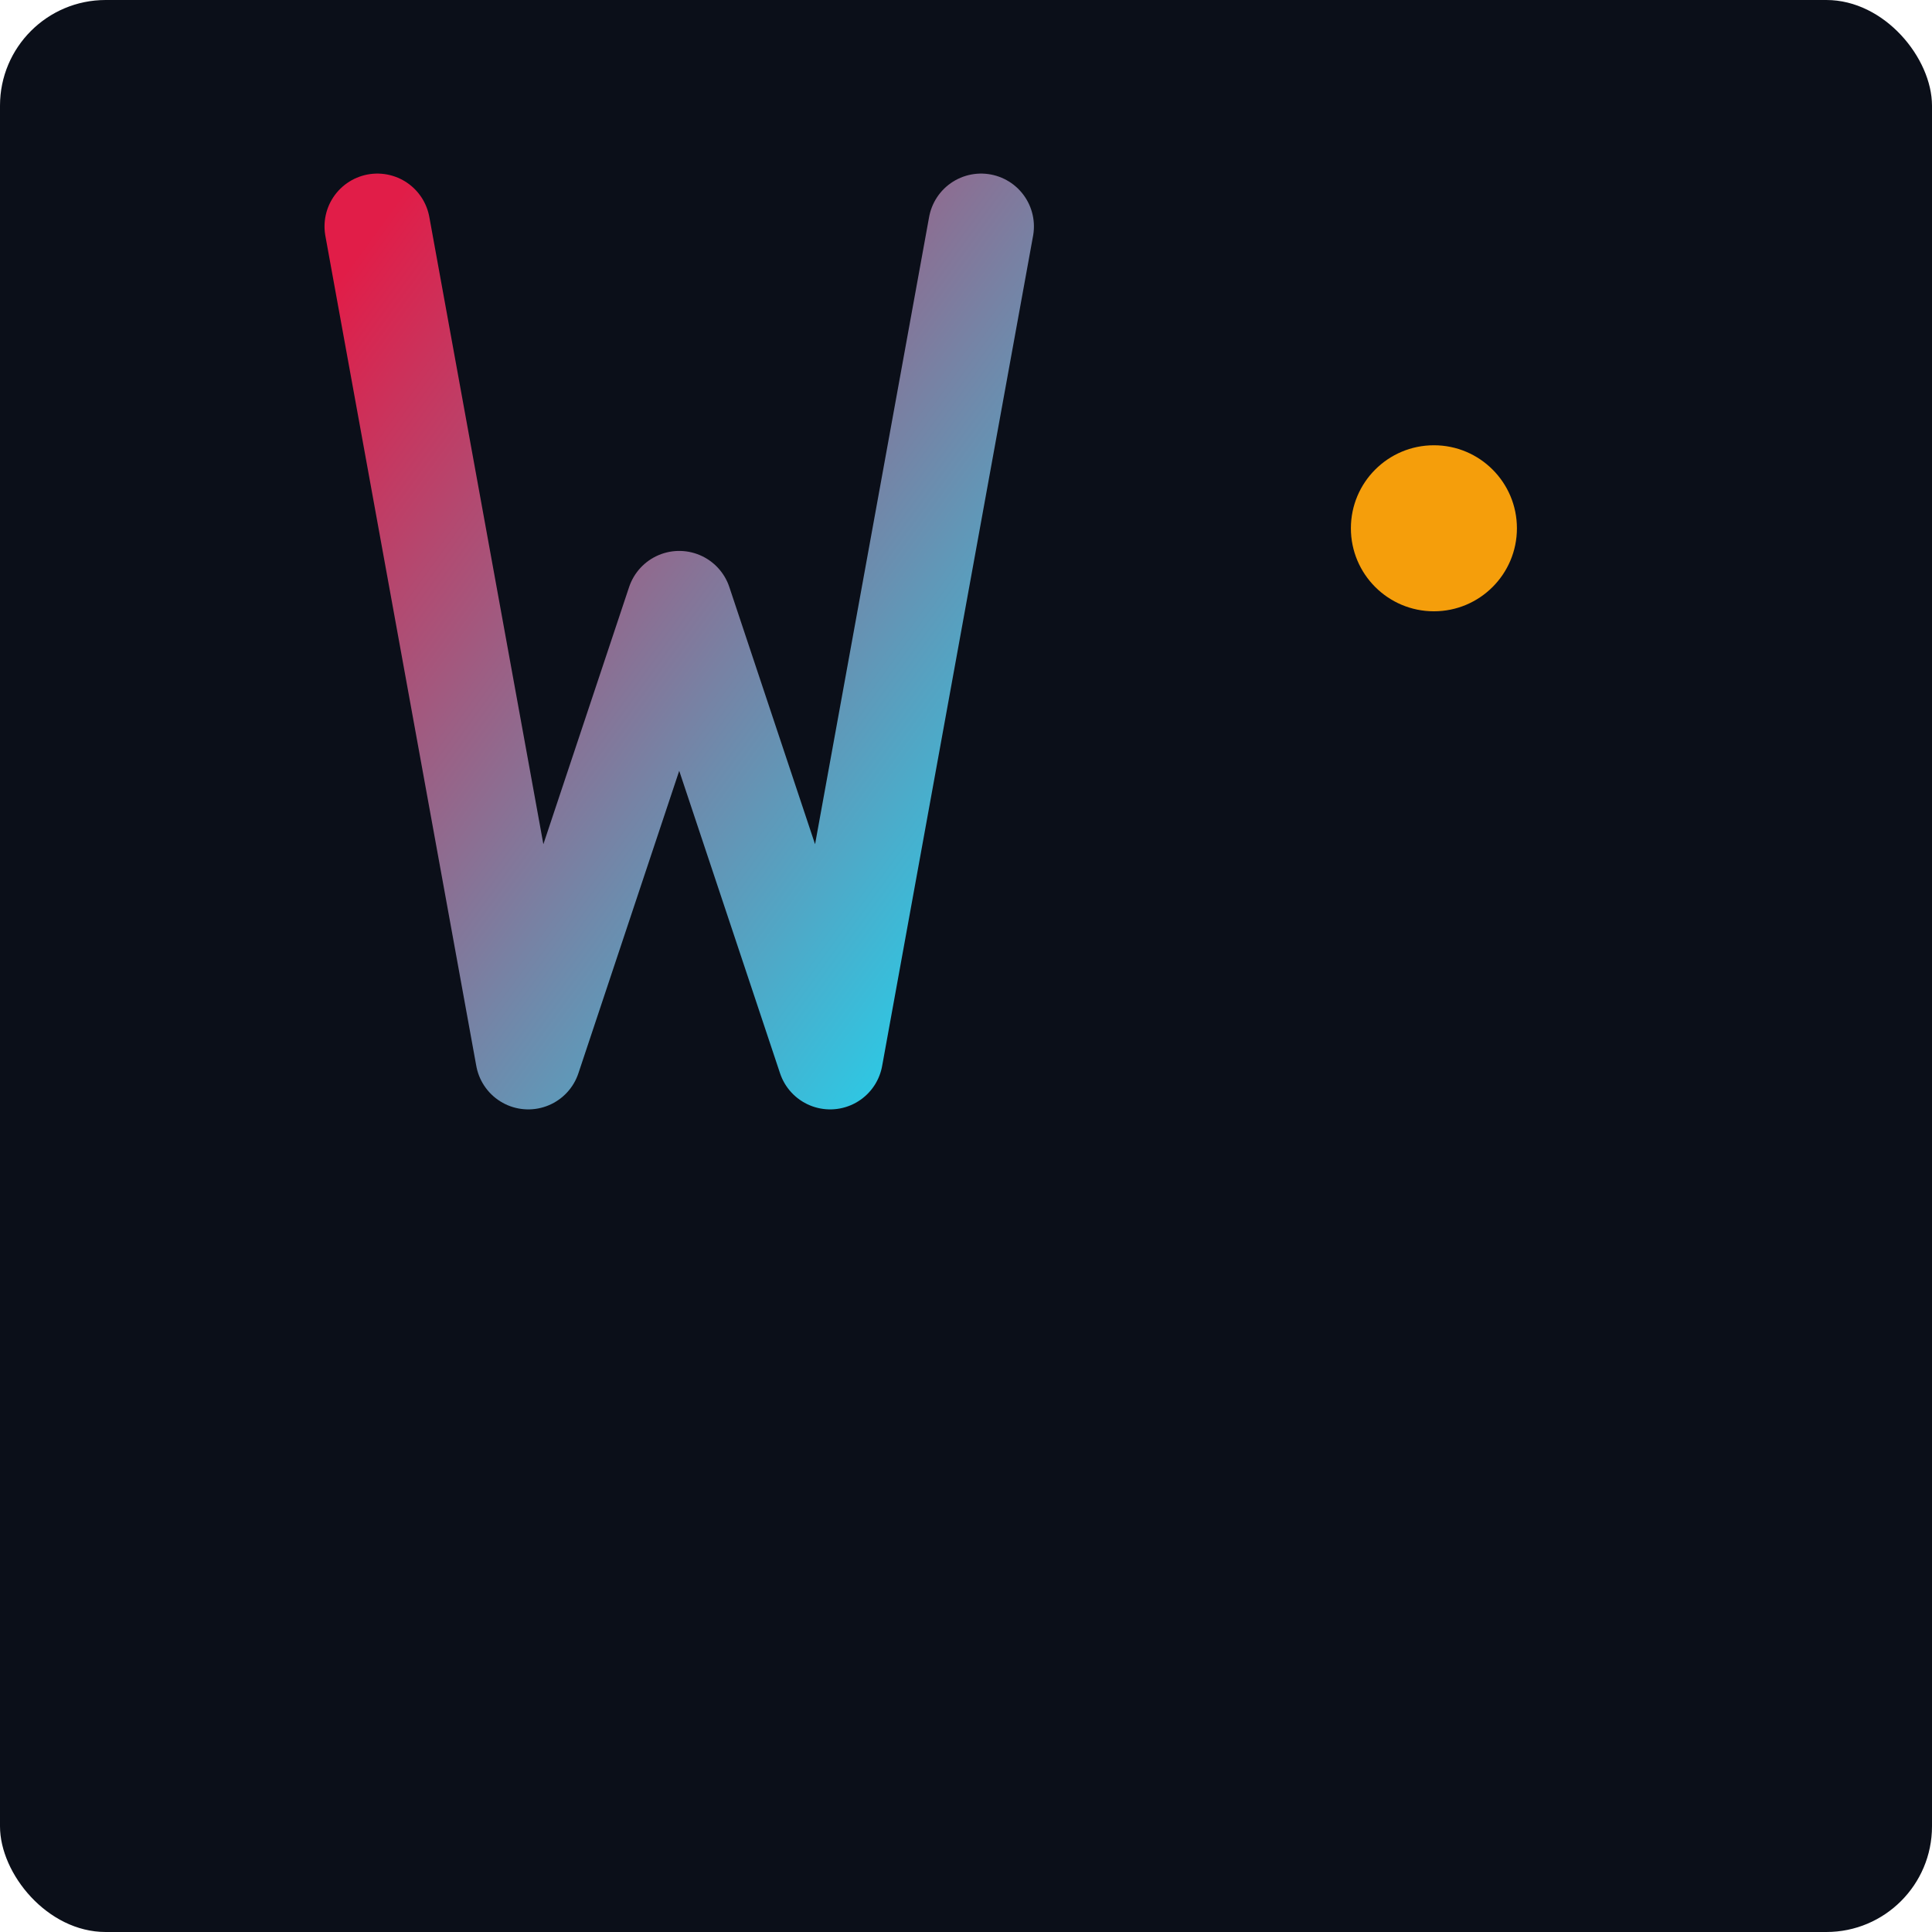 <svg width="512" height="512" viewBox="0 0 512 512" xmlns="http://www.w3.org/2000/svg" role="img" aria-label="Logo"><defs><linearGradient id="g" x1="0" x2="1" y1="0" y2="1"><stop stop-color="#e11d48"/><stop offset="1" stop-color="#22d3ee"/></linearGradient></defs><rect width="512" height="512" rx="28" fill="#0b0f19"/><g transform="translate(60,60)"><path d="M40 0l40 220 40-120 40 120 40-220" stroke="url(#g)" stroke-width="28" fill="none" stroke-linecap="round" stroke-linejoin="round"/><circle cx="320" cy="80" r="22" fill="#f59e0b"/></g></svg>

